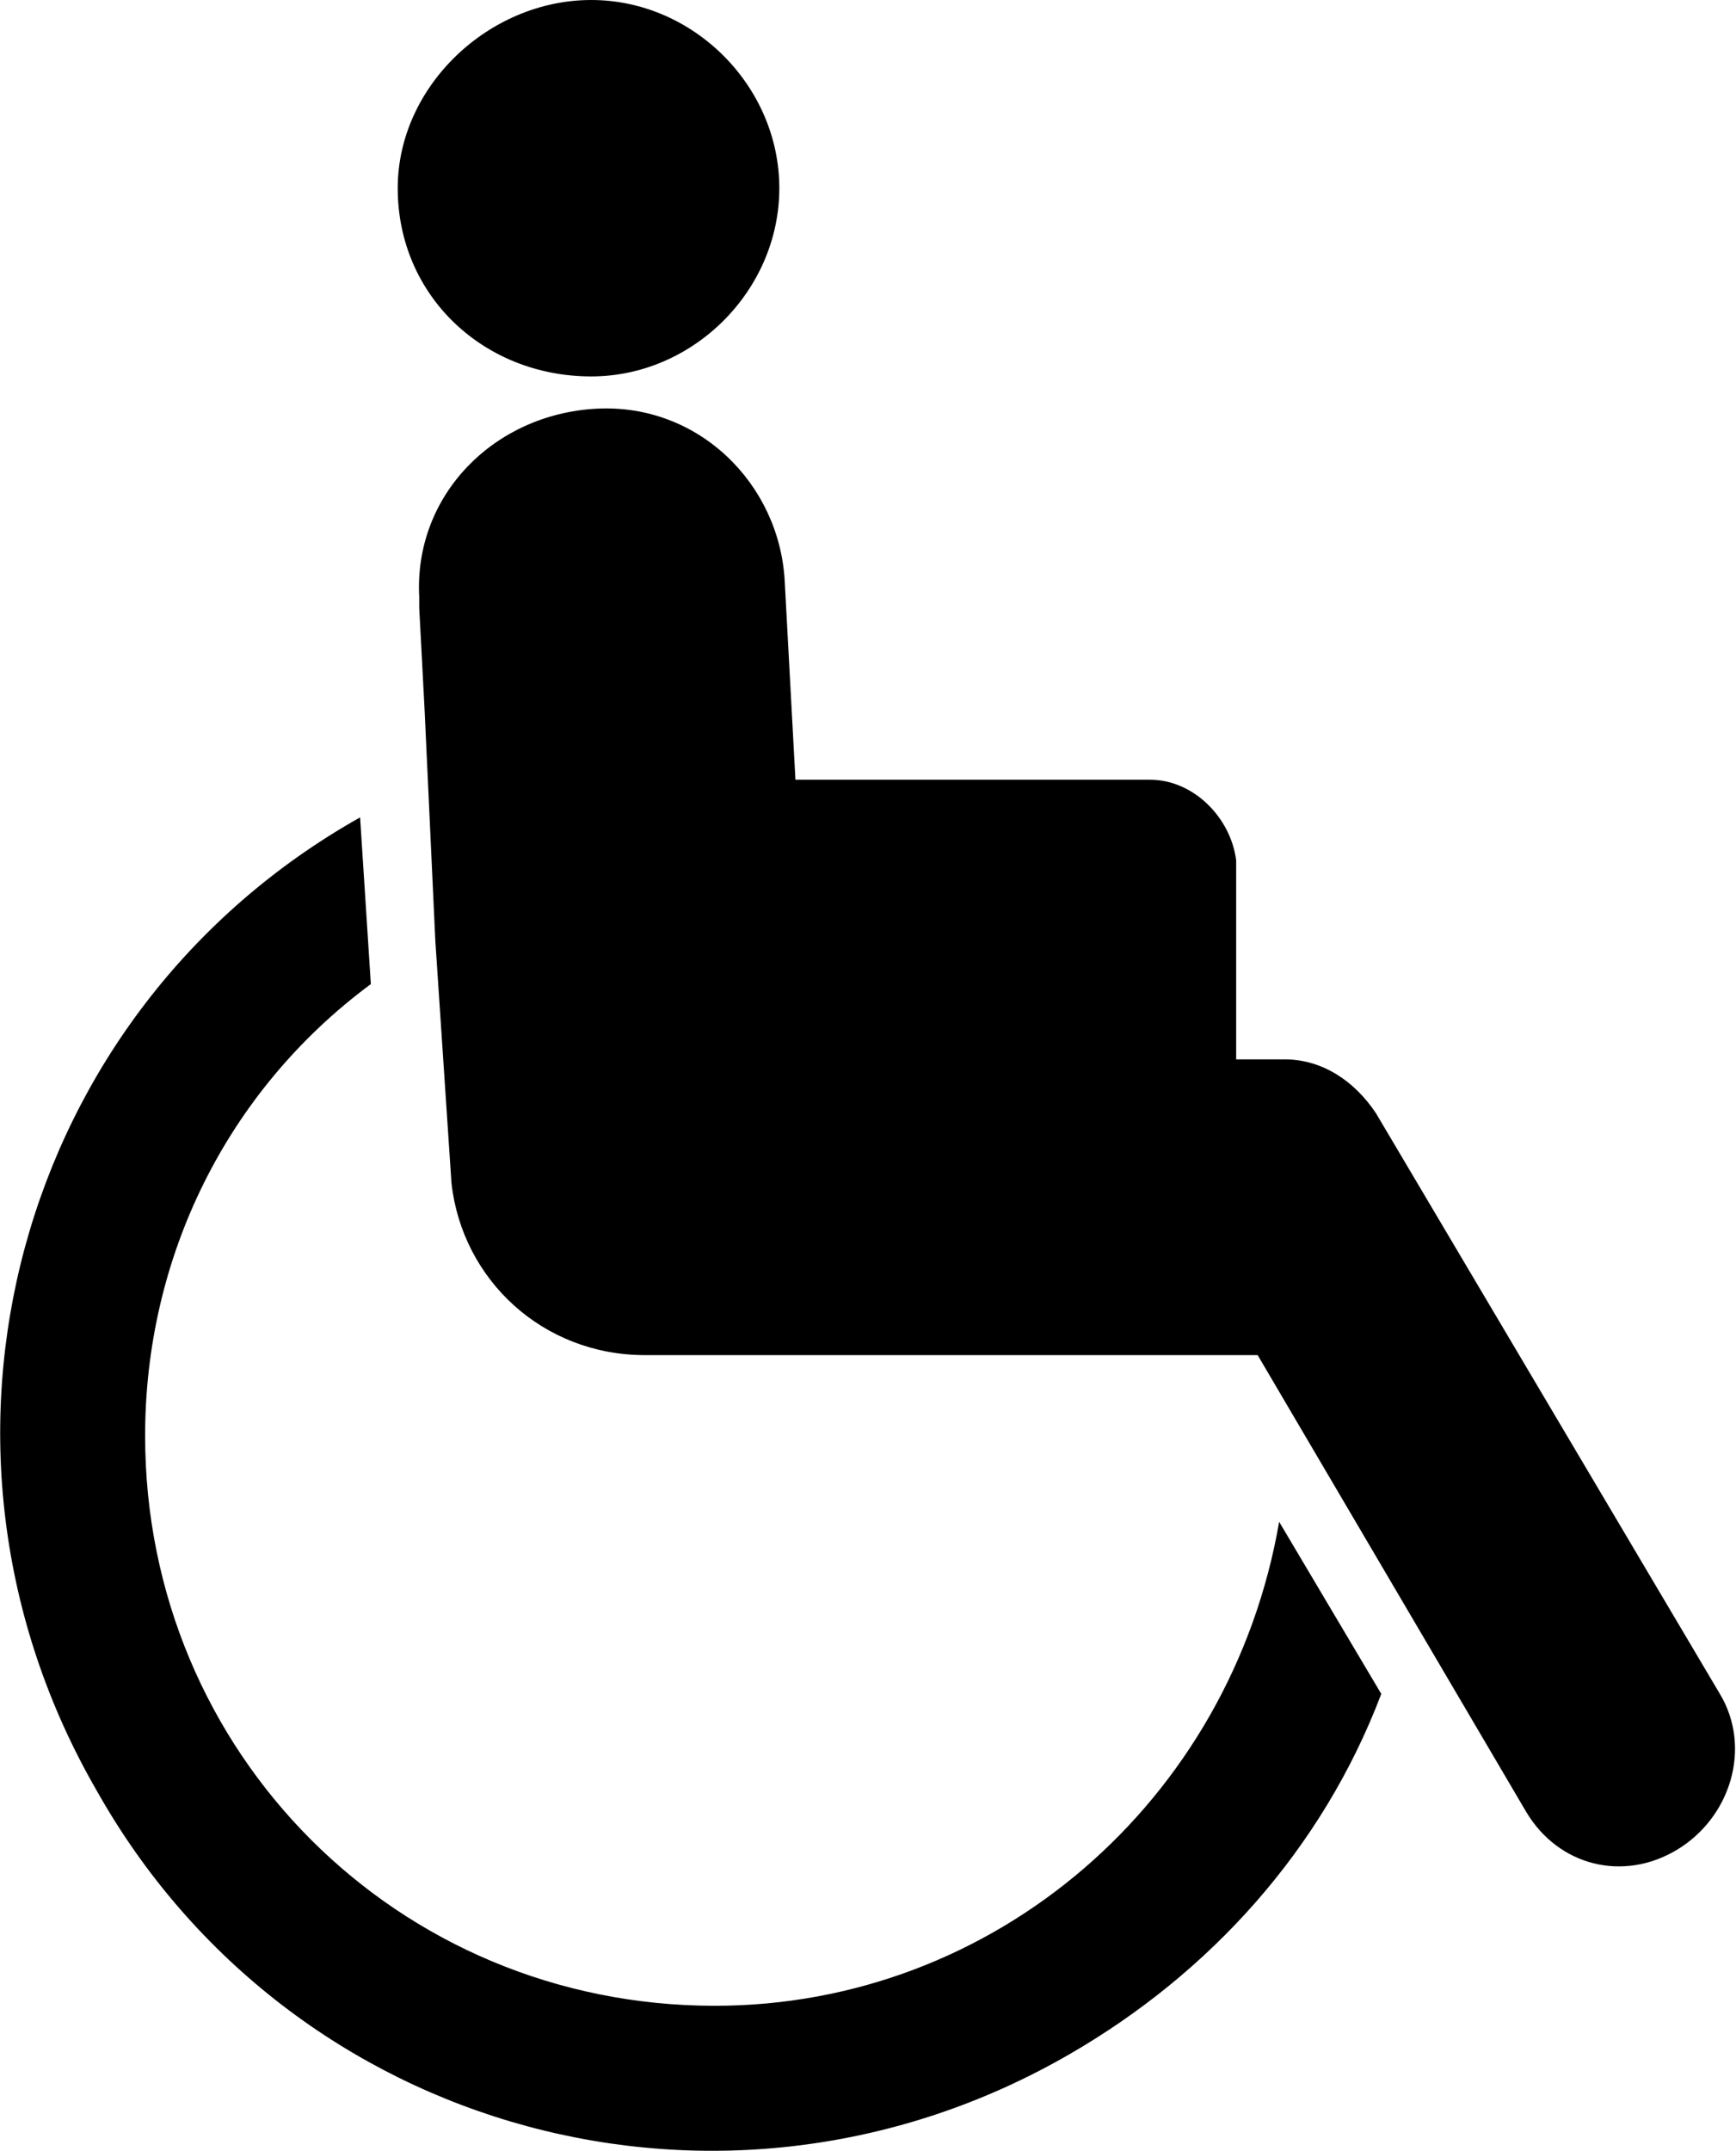 <?xml version="1.0" encoding="utf-8"?>
<!-- Generator: Adobe Illustrator 26.3.1, SVG Export Plug-In . SVG Version: 6.00 Build 0)  -->
<svg version="1.1" id="Group_19512" xmlns="http://www.w3.org/2000/svg" xmlns:xlink="http://www.w3.org/1999/xlink" x="0px"
	 y="0px" viewBox="0 0 32.3 40" style="enable-background:new 0 0 32.3 40;" xml:space="preserve">
<path id="Path_9537" d="M11,7c1.9,0,3.5-1.6,3.5-3.5S12.9,0,11,0S7.4,1.6,7.4,3.5c0,0,0,0,0,0C7.4,5.5,9,7,11,7"/>
<path id="Path_9538" d="M13.3,37.3c-5.9,0-10.6-4.7-10.6-10.6c0-3.3,1.5-6.4,4.2-8.4l-0.2-3.1c-6.4,3.6-8.6,11.7-4.9,18.1
	c3.6,6.4,11.7,8.6,18.1,4.9c2.6-1.5,4.7-3.8,5.8-6.7l-1.9-3.2C22.9,33.5,18.5,37.3,13.3,37.3"/>
<path id="Path_9539" d="M32,31.5l-6.4-10.8c-0.4-0.6-1-1-1.7-1H23v-3.6c0,0,0,0,0,0s0,0,0,0V16h0c-0.1-0.8-0.8-1.5-1.6-1.5h-6.6
	l-0.2-3.7C14.5,9,13,7.5,11.1,7.6c-1.9,0.1-3.4,1.6-3.3,3.5c0,0.1,0,0.1,0,0.2l0.1,1.9h0l0.2,4.3l0,0L8.4,22
	c0.2,1.8,1.7,3.2,3.6,3.2h11.4l5,8.5c0.6,1,1.8,1.3,2.8,0.7C32.2,33.8,32.6,32.5,32,31.5"/>
</svg>
